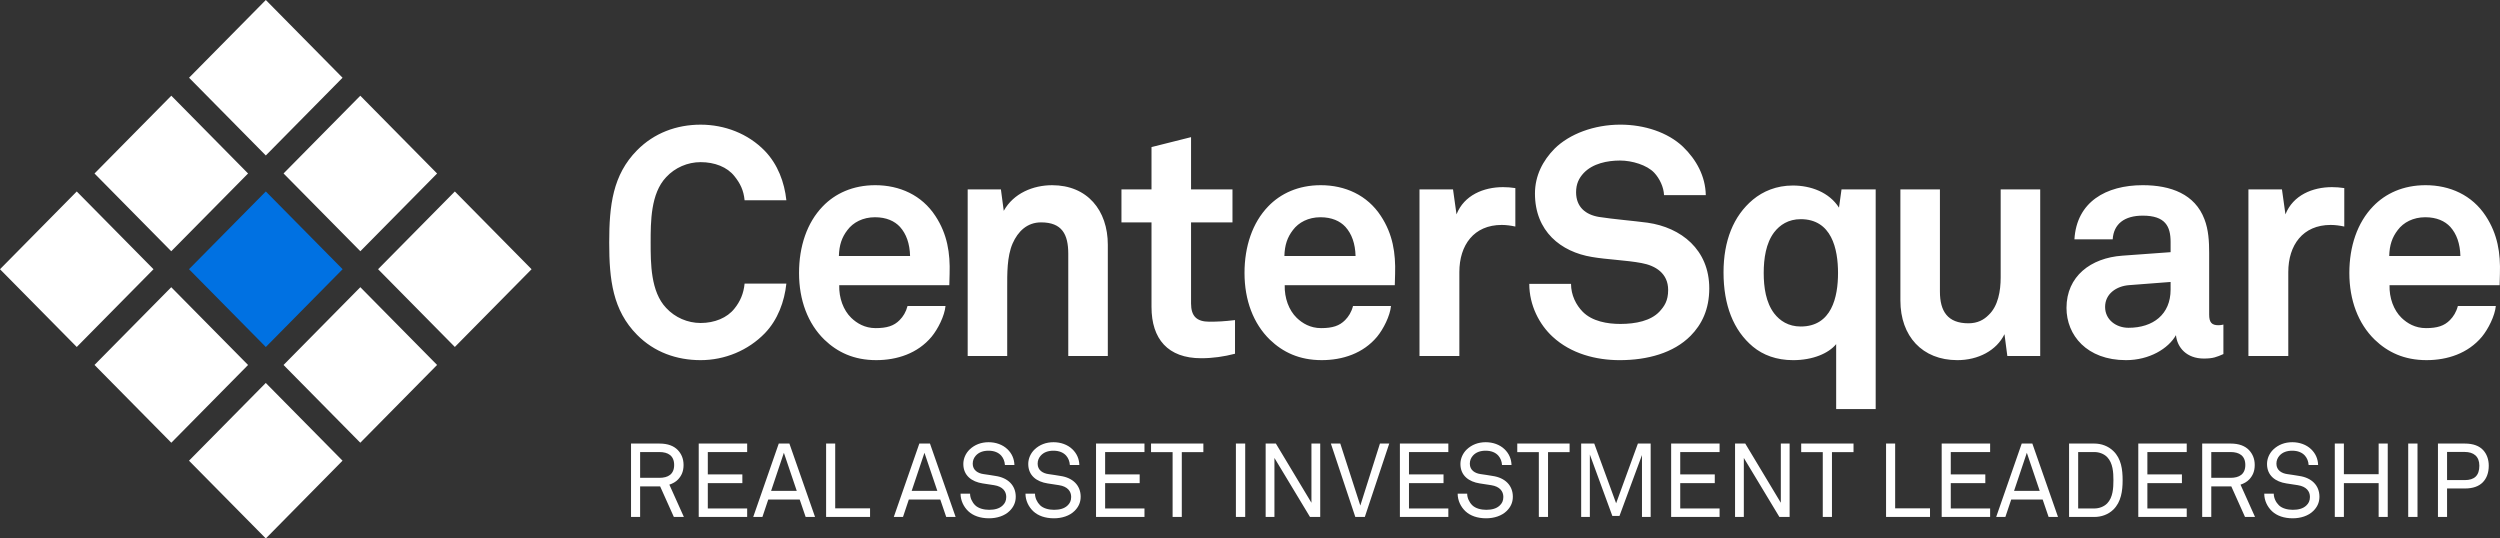 <?xml version="1.0" encoding="UTF-8"?> <svg xmlns="http://www.w3.org/2000/svg" xmlns:xlink="http://www.w3.org/1999/xlink" width="260px" height="56px" viewBox="0 0 260 56" version="1.1"><rect x="0" y="0" width="260" height="56" fill="#333333" stroke="none"/><title>E2AD5034-3F00-490C-88E2-3CE3954BAA10</title><g id="Design" stroke="none" stroke-width="1" fill="none" fill-rule="evenodd"><g id="Home" transform="translate(-50, -5922)"><g id="desktop-/-footer-/-primary" transform="translate(0, 5862)"><g id="CenterSquare-logo-white" transform="translate(50, 60)"><path d="M68.582,47.013 L66.573,47.013 L66.573,49.694 L68.582,49.694 C69.475,49.694 70.112,49.327 70.112,48.358 C70.112,47.389 69.475,47.013 68.582,47.013 L68.582,47.013 Z M70.08,53.763 L68.656,50.587 L66.573,50.587 L66.573,53.763 L65.627,53.763 L65.627,46.13 L68.582,46.13 C69.464,46.13 70.08,46.378 70.495,46.808 C70.857,47.196 71.09,47.691 71.09,48.358 C71.09,49.026 70.878,49.477 70.516,49.865 C70.293,50.102 69.974,50.285 69.613,50.404 L71.123,53.763 L70.08,53.763 Z M72.667,53.763 L72.667,46.13 L77.705,46.13 L77.705,47.012 L73.612,47.012 L73.612,49.338 L77.205,49.338 L77.205,50.243 L73.612,50.243 L73.612,52.88 L77.705,52.88 L77.705,53.763 L72.667,53.763 Z M81.523,47.088 L80.195,51.049 L82.862,51.049 L81.523,47.088 Z M83.787,53.763 L83.17,51.955 L79.897,51.955 L79.291,53.763 L78.335,53.763 L80.991,46.13 L82.097,46.13 L84.765,53.763 L83.787,53.763 Z M85.915,53.763 L85.915,46.13 L86.861,46.13 L86.861,52.869 L90.486,52.869 L90.486,53.763 L85.915,53.763 Z M96.143,47.088 L94.815,51.049 L97.482,51.049 L96.143,47.088 Z M98.407,53.763 L97.79,51.955 L94.517,51.955 L93.911,53.763 L92.955,53.763 L95.611,46.13 L96.717,46.13 L99.385,53.763 L98.407,53.763 Z M105,53.138 C104.479,53.655 103.672,53.903 102.864,53.903 C101.95,53.903 101.216,53.644 100.706,53.17 C100.227,52.718 99.898,52.062 99.898,51.34 L100.887,51.34 C100.887,51.792 101.11,52.244 101.418,52.546 C101.759,52.88 102.333,53.02 102.864,53.02 C103.438,53.02 103.926,52.901 104.267,52.578 C104.5,52.363 104.65,52.094 104.65,51.684 C104.65,51.093 104.277,50.597 103.385,50.458 L102.194,50.275 C101.067,50.102 100.186,49.467 100.186,48.251 C100.186,47.68 100.44,47.131 100.845,46.743 C101.365,46.248 102.035,45.99 102.821,45.99 C103.555,45.99 104.277,46.238 104.777,46.722 C105.234,47.163 105.479,47.712 105.5,48.358 L104.511,48.358 C104.491,47.982 104.352,47.648 104.14,47.4 C103.853,47.066 103.395,46.873 102.81,46.873 C102.268,46.873 101.8,47.024 101.471,47.4 C101.28,47.626 101.163,47.885 101.163,48.229 C101.163,48.918 101.727,49.23 102.29,49.306 C102.715,49.359 103.129,49.435 103.544,49.5 C104.798,49.682 105.638,50.458 105.638,51.663 C105.638,52.299 105.372,52.772 105,53.138 M111.752,53.138 C111.231,53.655 110.424,53.903 109.616,53.903 C108.702,53.903 107.968,53.644 107.459,53.17 C106.98,52.718 106.65,52.062 106.65,51.34 L107.639,51.34 C107.639,51.792 107.862,52.244 108.17,52.546 C108.511,52.88 109.085,53.02 109.616,53.02 C110.19,53.02 110.678,52.901 111.019,52.578 C111.252,52.363 111.402,52.094 111.402,51.684 C111.402,51.093 111.029,50.597 110.137,50.458 L108.946,50.275 C107.819,50.102 106.938,49.467 106.938,48.251 C106.938,47.68 107.192,47.131 107.597,46.743 C108.117,46.248 108.787,45.99 109.573,45.99 C110.307,45.99 111.029,46.238 111.529,46.722 C111.986,47.163 112.231,47.712 112.252,48.358 L111.264,48.358 C111.243,47.982 111.104,47.648 110.892,47.4 C110.605,47.066 110.147,46.873 109.562,46.873 C109.02,46.873 108.553,47.024 108.223,47.4 C108.032,47.626 107.915,47.885 107.915,48.229 C107.915,48.918 108.479,49.23 109.042,49.306 C109.467,49.359 109.882,49.435 110.296,49.5 C111.55,49.682 112.39,50.458 112.39,51.663 C112.39,52.299 112.124,52.772 111.752,53.138 M113.987,53.763 L113.987,46.13 L119.025,46.13 L119.025,47.012 L114.933,47.012 L114.933,49.338 L118.526,49.338 L118.526,50.243 L114.933,50.243 L114.933,52.88 L119.025,52.88 L119.025,53.763 L113.987,53.763 Z M122.907,47.024 L122.907,53.763 L121.951,53.763 L121.951,47.024 L119.708,47.024 L119.708,46.13 L125.15,46.13 L125.15,47.024 L122.907,47.024 Z M128.534,53.763 L129.501,53.763 L129.501,46.13 L128.534,46.13 L128.534,53.763 Z M136.24,53.763 L132.541,47.627 L132.541,53.763 L131.628,53.763 L131.628,46.13 L132.691,46.13 L136.39,52.288 L136.39,46.13 L137.303,46.13 L137.303,53.763 L136.24,53.763 Z M141.941,53.763 L140.952,53.763 L138.411,46.13 L139.39,46.13 L141.473,52.578 L143.514,46.13 L144.481,46.13 L141.941,53.763 Z M145.589,53.763 L145.589,46.13 L150.627,46.13 L150.627,47.012 L146.534,47.012 L146.534,49.338 L150.127,49.338 L150.127,50.243 L146.534,50.243 L146.534,52.88 L150.627,52.88 L150.627,53.763 L145.589,53.763 Z M156.699,53.138 C156.178,53.655 155.37,53.903 154.562,53.903 C153.648,53.903 152.915,53.644 152.405,53.17 C151.926,52.718 151.597,52.062 151.597,51.34 L152.586,51.34 C152.586,51.792 152.809,52.244 153.117,52.546 C153.457,52.88 154.031,53.02 154.562,53.02 C155.136,53.02 155.625,52.901 155.965,52.578 C156.199,52.363 156.348,52.094 156.348,51.684 C156.348,51.093 155.976,50.597 155.083,50.458 L153.893,50.275 C152.765,50.102 151.884,49.467 151.884,48.251 C151.884,47.68 152.139,47.131 152.543,46.743 C153.064,46.248 153.733,45.99 154.52,45.99 C155.253,45.99 155.976,46.238 156.476,46.722 C156.932,47.163 157.177,47.712 157.199,48.358 L156.21,48.358 C156.189,47.982 156.05,47.648 155.838,47.4 C155.551,47.066 155.094,46.873 154.509,46.873 C153.967,46.873 153.499,47.024 153.17,47.4 C152.979,47.626 152.862,47.885 152.862,48.229 C152.862,48.918 153.425,49.23 153.988,49.306 C154.414,49.359 154.828,49.435 155.242,49.5 C156.496,49.682 157.336,50.458 157.336,51.663 C157.336,52.299 157.07,52.772 156.699,53.138 M160.995,47.024 L160.995,53.763 L160.039,53.763 L160.039,47.024 L157.796,47.024 L157.796,46.13 L163.238,46.13 L163.238,47.024 L160.995,47.024 Z M170.766,53.763 L170.766,47.325 L168.427,53.655 L167.683,53.655 L165.345,47.272 L165.345,53.763 L164.442,53.763 L164.442,46.13 L165.802,46.13 L168.077,52.342 L170.341,46.13 L171.669,46.13 L171.669,53.763 L170.766,53.763 Z M173.799,53.763 L173.799,46.13 L178.837,46.13 L178.837,47.012 L174.744,47.012 L174.744,49.338 L178.337,49.338 L178.337,50.243 L174.744,50.243 L174.744,52.88 L178.837,52.88 L178.837,53.763 L173.799,53.763 Z M185.057,53.763 L181.358,47.627 L181.358,53.763 L180.445,53.763 L180.445,46.13 L181.507,46.13 L185.206,52.288 L185.206,46.13 L186.12,46.13 L186.12,53.763 L185.057,53.763 Z M190.524,47.024 L190.524,53.763 L189.568,53.763 L189.568,47.024 L187.324,47.024 L187.324,46.13 L192.767,46.13 L192.767,47.024 L190.524,47.024 Z M196.15,53.763 L196.15,46.13 L197.096,46.13 L197.096,52.869 L200.721,52.869 L200.721,53.763 L196.15,53.763 Z M201.935,53.763 L201.935,46.13 L206.973,46.13 L206.973,47.012 L202.88,47.012 L202.88,49.338 L206.473,49.338 L206.473,50.243 L202.88,50.243 L202.88,52.88 L206.973,52.88 L206.973,53.763 L201.935,53.763 Z M210.791,47.088 L209.463,51.049 L212.13,51.049 L210.791,47.088 Z M213.055,53.763 L212.438,51.955 L209.165,51.955 L208.559,53.763 L207.603,53.763 L210.259,46.13 L211.365,46.13 L214.033,53.763 L213.055,53.763 Z M219.148,47.54 C218.797,47.185 218.297,47.013 217.808,47.013 L216.129,47.013 L216.129,52.88 L217.808,52.88 C218.297,52.88 218.797,52.707 219.148,52.352 C219.743,51.738 219.796,50.759 219.796,49.941 C219.796,49.122 219.743,48.165 219.148,47.54 M219.786,52.999 C219.254,53.515 218.542,53.763 217.808,53.763 L215.183,53.763 L215.183,46.13 L217.808,46.13 C218.542,46.13 219.254,46.388 219.786,46.905 C220.615,47.702 220.753,48.843 220.753,49.941 C220.753,51.039 220.604,52.202 219.786,52.999 M222.382,53.763 L222.382,46.13 L227.42,46.13 L227.42,47.012 L223.327,47.012 L223.327,49.338 L226.92,49.338 L226.92,50.243 L223.327,50.243 L223.327,52.88 L227.42,52.88 L227.42,53.763 L222.382,53.763 Z M231.982,47.013 L229.973,47.013 L229.973,49.694 L231.982,49.694 C232.875,49.694 233.513,49.327 233.513,48.358 C233.513,47.389 232.875,47.013 231.982,47.013 L231.982,47.013 Z M233.481,53.763 L232.057,50.587 L229.973,50.587 L229.973,53.763 L229.028,53.763 L229.028,46.13 L231.982,46.13 C232.865,46.13 233.481,46.378 233.896,46.808 C234.257,47.196 234.491,47.691 234.491,48.358 C234.491,49.026 234.278,49.477 233.917,49.865 C233.693,50.102 233.375,50.285 233.014,50.404 L234.523,53.763 L233.481,53.763 Z M240.584,53.138 C240.064,53.655 239.256,53.903 238.448,53.903 C237.534,53.903 236.8,53.644 236.291,53.17 C235.812,52.718 235.482,52.062 235.482,51.34 L236.471,51.34 C236.471,51.792 236.694,52.244 237.003,52.546 C237.343,52.88 237.917,53.02 238.448,53.02 C239.022,53.02 239.511,52.901 239.851,52.578 C240.084,52.363 240.234,52.094 240.234,51.684 C240.234,51.093 239.861,50.597 238.969,50.458 L237.779,50.275 C236.651,50.102 235.77,49.467 235.77,48.251 C235.77,47.68 236.024,47.131 236.429,46.743 C236.95,46.248 237.619,45.99 238.405,45.99 C239.139,45.99 239.861,46.238 240.361,46.722 C240.818,47.163 241.063,47.712 241.084,48.358 L240.096,48.358 C240.075,47.982 239.936,47.648 239.724,47.4 C239.437,47.066 238.979,46.873 238.394,46.873 C237.852,46.873 237.385,47.024 237.056,47.4 C236.864,47.626 236.747,47.885 236.747,48.229 C236.747,48.918 237.311,49.23 237.874,49.306 C238.299,49.359 238.714,49.435 239.128,49.5 C240.382,49.682 241.222,50.458 241.222,51.663 C241.222,52.299 240.956,52.772 240.584,53.138 M247.379,53.763 L247.379,50.243 L243.765,50.243 L243.765,53.763 L242.819,53.763 L242.819,46.13 L243.765,46.13 L243.765,49.316 L247.379,49.316 L247.379,46.13 L248.325,46.13 L248.325,53.763 L247.379,53.763 Z M250.454,53.763 L251.421,53.763 L251.421,46.13 L250.454,46.13 L250.454,53.763 Z M256.322,47.002 L254.494,47.002 L254.494,49.93 L256.333,49.93 C257.342,49.93 257.852,49.457 257.852,48.433 C257.852,47.465 257.258,47.002 256.322,47.002 M258.203,50.166 C257.799,50.577 257.182,50.802 256.354,50.802 L254.494,50.802 L254.494,53.762 L253.547,53.762 L253.547,46.13 L256.343,46.13 C257.226,46.13 257.852,46.377 258.256,46.819 C258.618,47.217 258.831,47.767 258.831,48.433 C258.831,49.176 258.607,49.757 258.203,50.166 M79.545,34.656 C77.801,36.456 75.366,37.455 72.866,37.455 C70.365,37.455 68.03,36.623 66.254,34.821 C63.721,32.258 63.358,29.091 63.358,25.227 C63.358,21.361 63.721,18.195 66.254,15.629 C68.03,13.83 70.365,12.965 72.866,12.965 C75.366,12.965 77.801,13.896 79.545,15.695 C80.893,17.096 81.584,18.961 81.782,20.829 L77.438,20.829 C77.34,19.793 76.977,19.06 76.385,18.327 C75.629,17.363 74.314,16.863 72.866,16.863 C71.516,16.863 70.202,17.428 69.278,18.428 C67.667,20.128 67.667,23.06 67.667,25.227 C67.667,27.393 67.667,30.325 69.278,32.023 C70.202,33.024 71.516,33.591 72.866,33.591 C74.314,33.591 75.629,33.055 76.385,32.09 C76.977,31.357 77.34,30.525 77.438,29.492 L81.782,29.492 C81.584,31.357 80.893,33.258 79.545,34.656 M93.595,23.593 C93.037,22.992 92.182,22.593 90.995,22.593 C89.747,22.593 88.727,23.127 88.133,23.926 C87.542,24.692 87.279,25.492 87.244,26.626 L94.649,26.626 C94.614,25.327 94.254,24.325 93.595,23.593 M98.728,29.659 L87.279,29.659 C87.244,30.991 87.707,32.257 88.529,33.056 C89.121,33.624 89.944,34.124 91.062,34.124 C92.247,34.124 92.971,33.891 93.562,33.29 C93.926,32.924 94.219,32.457 94.384,31.823 L98.333,31.823 C98.235,32.856 97.544,34.224 96.885,35.023 C95.437,36.756 93.299,37.454 91.127,37.454 C88.792,37.454 87.081,36.622 85.733,35.323 C84.022,33.655 83.1,31.224 83.1,28.392 C83.1,25.626 83.924,23.16 85.568,21.46 C86.85,20.127 88.693,19.26 91.029,19.26 C93.562,19.26 95.867,20.295 97.28,22.459 C98.53,24.36 98.826,26.327 98.759,28.491 C98.759,28.491 98.728,29.291 98.728,29.659 M111.1,37.021 L111.1,26.393 C111.1,24.36 110.441,23.127 108.271,23.127 C106.823,23.127 105.869,24.059 105.31,25.325 C104.718,26.692 104.749,28.492 104.749,29.959 L104.749,37.021 L100.639,37.021 L100.639,19.694 L104.094,19.694 L104.39,21.927 C105.409,20.095 107.449,19.261 109.421,19.261 C113.074,19.261 115.213,21.861 115.213,25.459 L115.213,37.021 L111.1,37.021 Z M124.921,37.256 C121.466,37.256 119.757,35.256 119.757,31.924 L119.757,23.127 L116.631,23.127 L116.631,19.696 L119.757,19.696 L119.757,15.296 L123.869,14.263 L123.869,19.696 L128.178,19.696 L128.178,23.127 L123.869,23.127 L123.869,31.556 C123.869,32.891 124.461,33.457 125.776,33.457 C126.633,33.457 127.322,33.422 128.441,33.289 L128.441,36.789 C127.289,37.088 126.139,37.256 124.921,37.256 M139.924,23.593 C139.366,22.992 138.511,22.593 137.326,22.593 C136.076,22.593 135.056,23.127 134.463,23.926 C133.874,24.692 133.61,25.492 133.576,26.626 L140.979,26.626 C140.944,25.327 140.583,24.325 139.924,23.593 M145.058,29.659 L133.61,29.659 C133.576,30.991 134.037,32.257 134.859,33.056 C135.45,33.624 136.274,34.124 137.391,34.124 C138.577,34.124 139.3,33.891 139.892,33.29 C140.255,32.924 140.551,32.457 140.714,31.823 L144.664,31.823 C144.564,32.856 143.873,34.224 143.214,35.023 C141.768,36.756 139.629,37.454 137.459,37.454 C135.122,37.454 133.411,36.622 132.062,35.323 C130.351,33.655 129.429,31.224 129.429,28.392 C129.429,25.626 130.253,23.16 131.897,21.46 C133.18,20.127 135.023,19.26 137.358,19.26 C139.892,19.26 142.196,20.295 143.609,22.459 C144.86,24.36 145.155,26.327 145.09,28.491 C145.09,28.491 145.058,29.291 145.058,29.659 M156.178,23.393 C153.284,23.393 151.773,25.492 151.773,28.293 L151.773,37.021 L147.627,37.021 L147.627,19.695 L151.114,19.695 L151.477,22.294 C152.265,20.295 154.304,19.462 156.311,19.462 C156.739,19.462 157.167,19.495 157.596,19.561 L157.596,23.561 C157.133,23.461 156.641,23.393 156.178,23.393 M175.823,34.923 C174.045,36.72 171.316,37.456 168.453,37.456 C165.987,37.456 163.387,36.788 161.477,35.023 C160.097,33.756 159.045,31.758 159.045,29.525 L163.387,29.525 C163.387,30.691 163.913,31.724 164.604,32.424 C165.591,33.424 167.17,33.69 168.518,33.69 C170.131,33.69 171.679,33.357 172.568,32.424 C173.092,31.857 173.488,31.29 173.488,30.157 C173.488,28.424 172.172,27.625 170.725,27.359 C169.144,27.059 167.104,26.993 165.556,26.724 C162.334,26.192 159.636,24.06 159.636,20.129 C159.636,18.262 160.46,16.696 161.675,15.463 C163.221,13.929 165.789,12.963 168.518,12.963 C171.02,12.963 173.455,13.763 175.034,15.264 C176.416,16.596 177.369,18.327 177.402,20.294 L173.06,20.294 C173.027,19.461 172.599,18.561 172.038,17.962 C171.283,17.163 169.737,16.696 168.487,16.696 C167.17,16.696 165.656,16.995 164.704,17.995 C164.209,18.528 163.913,19.127 163.913,19.995 C163.913,21.527 164.902,22.327 166.282,22.56 C167.763,22.793 169.836,22.961 171.349,23.161 C174.836,23.659 177.764,25.96 177.764,29.991 C177.764,32.19 176.975,33.756 175.823,34.923 M187.274,22.794 C185.991,22.794 185.102,23.393 184.512,24.16 C183.654,25.293 183.426,26.892 183.426,28.392 C183.426,29.892 183.654,31.457 184.512,32.592 C185.102,33.358 185.991,33.957 187.274,33.957 C190.498,33.957 191.155,30.892 191.155,28.392 C191.155,25.892 190.498,22.794 187.274,22.794 L187.274,22.794 Z M190.961,42.545 L190.961,35.789 C190.17,36.756 188.524,37.456 186.487,37.456 C184.743,37.456 183.358,36.923 182.306,36.056 C180.268,34.356 179.247,31.724 179.247,28.326 C179.247,25.06 180.268,22.461 182.306,20.761 C183.358,19.894 184.743,19.294 186.452,19.294 C188.328,19.294 190.235,19.995 191.255,21.594 L191.518,19.696 L195.071,19.696 L195.071,42.545 L190.961,42.545 Z M208.762,37.021 L208.466,34.755 C207.642,36.455 205.734,37.455 203.563,37.455 C199.911,37.455 197.641,34.955 197.641,31.258 L197.641,19.694 L201.752,19.694 L201.752,30.324 C201.752,32.357 202.544,33.623 204.716,33.623 C205.67,33.623 206.325,33.258 206.819,32.755 C207.807,31.824 208.07,30.258 208.07,28.858 L208.07,19.694 L212.182,19.694 L212.182,37.021 L208.762,37.021 Z M225.742,29.324 L221.396,29.657 C220.148,29.758 218.93,30.524 218.93,31.923 C218.93,33.257 220.082,34.09 221.365,34.09 C223.931,34.09 225.742,32.689 225.742,30.124 L225.742,29.324 Z M229.195,37.289 C227.418,37.289 226.431,36.156 226.3,34.856 C225.509,36.255 223.537,37.455 221.102,37.455 C217.023,37.455 214.915,34.856 214.915,32.024 C214.915,28.725 217.449,26.825 220.707,26.591 L225.742,26.226 L225.742,25.158 C225.742,23.526 225.181,22.427 222.846,22.427 C220.937,22.427 219.819,23.292 219.719,24.893 L215.74,24.893 C215.969,20.993 219.03,19.26 222.846,19.26 C225.774,19.26 228.273,20.194 229.26,22.794 C229.688,23.893 229.753,25.127 229.753,26.292 L229.753,32.724 C229.753,33.524 230.019,33.824 230.708,33.824 C230.973,33.824 231.234,33.755 231.234,33.755 L231.234,36.822 C230.542,37.123 230.183,37.289 229.195,37.289 L229.195,37.289 Z M242.389,23.393 C239.495,23.393 237.982,25.492 237.982,28.293 L237.982,37.021 L233.836,37.021 L233.836,19.695 L237.323,19.695 L237.686,22.294 C238.476,20.295 240.513,19.462 242.522,19.462 C242.95,19.462 243.377,19.495 243.805,19.561 L243.805,23.561 C243.344,23.461 242.85,23.393 242.389,23.393 M254.829,23.593 C254.27,22.992 253.413,22.593 252.229,22.593 C250.979,22.593 249.958,23.127 249.365,23.926 C248.776,24.692 248.511,25.492 248.478,26.626 L255.881,26.626 C255.847,25.327 255.486,24.325 254.829,23.593 M259.96,29.659 L248.511,29.659 C248.478,30.991 248.939,32.257 249.761,33.056 C250.354,33.624 251.177,34.124 252.296,34.124 C253.479,34.124 254.203,33.891 254.793,33.29 C255.157,32.924 255.451,32.457 255.618,31.823 L259.566,31.823 C259.466,32.856 258.775,34.224 258.119,35.023 C256.67,36.756 254.533,37.454 252.361,37.454 C250.024,37.454 248.313,36.622 246.965,35.323 C245.255,33.655 244.332,31.224 244.332,28.392 C244.332,25.626 245.156,23.16 246.802,21.46 C248.083,20.127 249.924,19.26 252.262,19.26 C254.793,19.26 257.098,20.295 258.514,22.459 C259.762,24.36 260.06,26.327 259.991,28.491 C259.991,28.491 259.96,29.291 259.96,29.659 M27.64,39.826 L35.625,47.912 L27.645,56 L19.657,47.912 L27.64,39.826 Z M37.475,29.868 L45.457,37.954 L37.471,46.044 L29.488,37.958 L37.475,29.868 Z M17.81,29.87 L25.799,37.958 L17.816,46.044 L9.828,37.954 L17.81,29.87 Z M7.983,19.913 L15.966,27.999 L7.983,36.085 L0,27.999 L7.983,19.913 Z M47.304,19.914 L55.285,27.999 L47.304,36.083 L39.321,27.997 L47.304,19.914 Z M17.816,9.954 L25.799,18.042 L17.81,26.129 L9.829,18.044 L17.816,9.954 Z M37.471,9.955 L45.458,18.045 L37.477,26.128 L29.49,18.039 L37.471,9.955 Z M27.645,0 L35.625,8.084 L27.645,16.169 L19.662,8.084 L27.645,0 Z" id="Combined-Shape" fill="#FFFFFF"></path><polygon id="Fill-53" fill="#0071E2" points="27.645 36.089 19.656 27.998 27.645 19.912 35.632 27.998"></polygon></g></g></g></g></svg> 